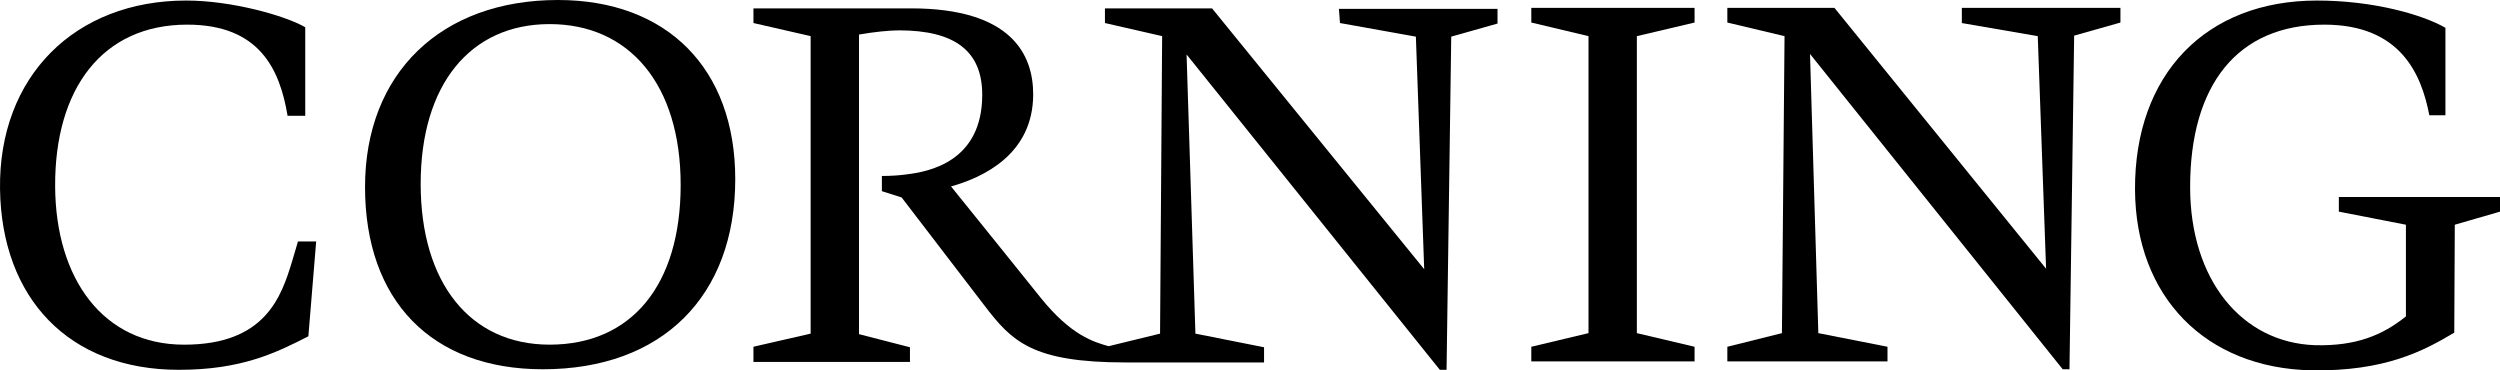 <?xml version="1.0" encoding="UTF-8"?>
<svg xmlns="http://www.w3.org/2000/svg" width="216" height="32" viewBox="0 0 216 32" fill="none">
  <path d="M63.526 15.477C63.526 5.928 57.641 0 48.206 0C38.098 0 31.539 6.336 31.539 16.156C31.539 25.977 37.289 31.905 46.904 31.905C57.191 31.905 63.526 25.614 63.526 15.477ZM47.487 29.778C40.614 29.778 36.346 24.438 36.346 15.885C36.346 7.331 40.614 2.082 47.487 2.082C54.361 2.082 58.809 7.286 58.809 15.975C58.809 24.664 54.541 29.778 47.487 29.778Z" fill="black"></path>
  <path d="M115.773 1.99L122.332 3.166L123.051 23.26L104.722 0.723H95.467V1.99L100.409 3.121L100.229 28.826L95.781 29.912C94.524 29.55 92.547 29.007 89.896 25.704C89.896 25.704 83.023 17.15 82.169 16.109C84.91 15.34 89.267 13.349 89.267 8.145C89.267 4.75 87.425 0.723 78.71 0.723H65.098V1.99L70.039 3.121V28.826L65.098 29.958V31.27H78.62V30.003L74.218 28.871V2.985C75.52 2.759 76.823 2.623 77.677 2.623C82.529 2.623 84.865 4.434 84.865 8.19C84.865 13.982 80.237 14.842 78.306 15.069C77.677 15.159 76.913 15.204 76.194 15.204V16.517L77.901 17.06L85.044 26.382C87.425 29.505 89.177 31.315 97.264 31.315H109.214V30.003L103.284 28.826L102.52 4.705L124.399 31.949H124.983L125.387 3.166L129.386 2.035V0.768H115.683" fill="black"></path>
  <path d="M163.079 29.96L157.104 28.783L156.385 4.662L178.219 31.906H178.803L179.207 3.078L183.206 1.947V0.68H169.503V1.992L176.062 3.123L176.781 23.217L158.497 0.68H149.242V1.947L154.184 3.123L153.959 28.783L149.242 29.96V31.227H163.079" fill="black"></path>
  <path d="M25.25 22.539C24.306 25.661 22.914 29.78 15.905 29.78C8.897 29.78 4.809 24.077 4.764 16.113C4.719 7.65 8.852 2.129 16.175 2.129C22.375 2.129 24.172 5.93 24.846 10.003H26.373V2.355C24.666 1.359 20.039 0.047 16.085 0.047C6.471 0.047 -0.133 6.609 0.002 16.339C0.137 25.752 5.932 31.952 15.456 31.952C20.847 31.952 23.812 30.504 26.643 29.055L27.317 20.864H25.744" fill="black"></path>
  <path d="M212.094 19.416L216.003 18.285V17.018H202.076V18.285L207.871 19.416V27.336C205.849 28.965 203.558 29.915 200.009 29.825C193.675 29.599 189.227 24.168 189.227 16.158C189.227 7.333 193.315 2.129 200.818 2.129C207.422 2.129 209.219 6.428 209.893 9.958H211.285V2.4C209.309 1.269 205.086 0.047 200.189 0.047C190.575 0.047 184.42 6.428 184.465 16.384C184.51 25.616 190.53 31.816 199.74 31.997C206.074 32.088 209.399 30.323 212.049 28.739C212.049 28.694 212.094 19.416 212.094 19.416Z" fill="black"></path>
  <path d="M146.411 29.96L141.424 28.783V3.123L146.411 1.947V0.68H132.305V1.947L137.246 3.123V28.783L132.305 29.96V31.227H146.411" fill="black"></path>
</svg>
